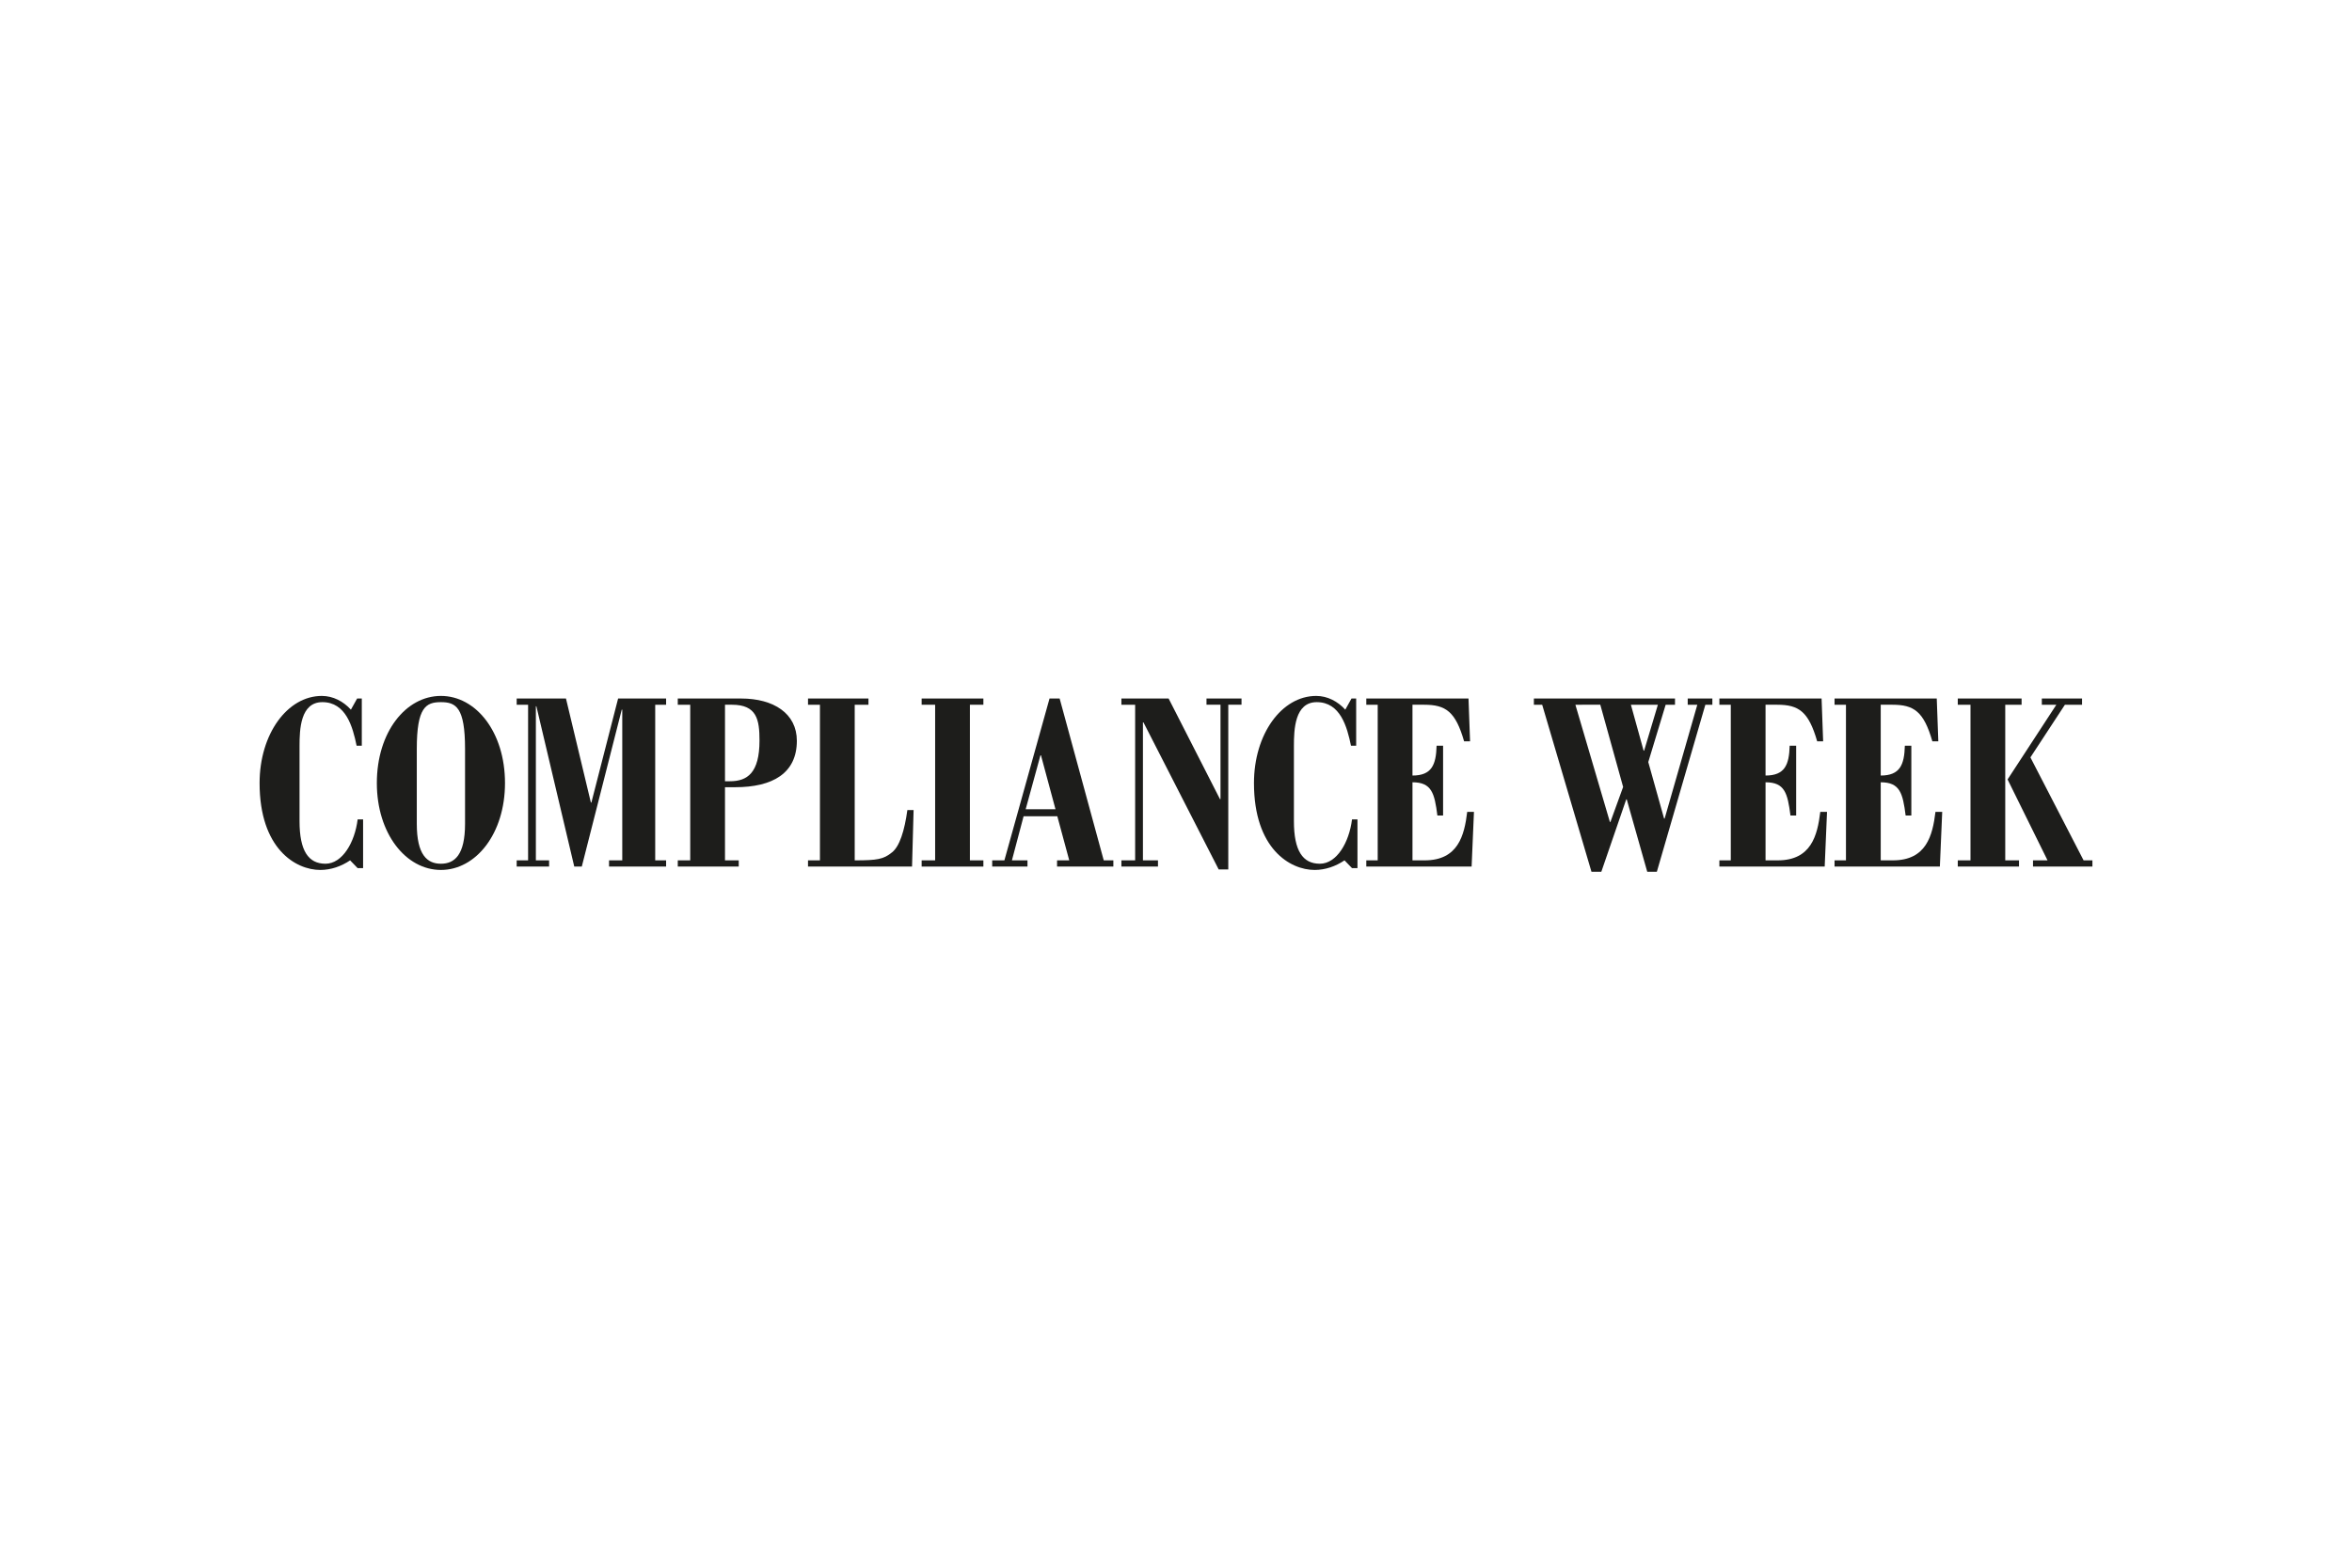 <?xml version="1.0" encoding="utf-8"?>
<!-- Generator: Adobe Illustrator 25.2.2, SVG Export Plug-In . SVG Version: 6.00 Build 0)  -->
<svg version="1.1" id="bfi_x5F_icon_xA0_Image_1_" xmlns="http://www.w3.org/2000/svg" xmlns:xlink="http://www.w3.org/1999/xlink"
	 x="0px" y="0px" width="900px" height="600px" viewBox="0 0 900 600" style="enable-background:new 0 0 900 600;"
	 xml:space="preserve">
<style type="text/css">
	.st0{fill:#FFFFFF;}
	.st1{fill:#1D1D1B;}
</style>
<rect class="st0" width="900" height="600"/>
<g>
	<path class="st1" d="M133.976,329.283c-3.375,2.283-7.345,3.673-11.415,3.673c-9.43,0-23.228-8.14-23.228-33.254
		c0-18.761,10.622-33.353,23.824-33.353c4.268,0,8.239,2.084,11.117,5.261l2.383-4.269h1.786v18.067h-1.985
		c-1.489-7.247-4.07-16.677-13.103-16.677c-8.438,0-8.736,10.522-8.736,16.776v28.786c0,11.317,3.375,16.28,9.927,16.28
		c6.452,0,11.217-8.139,12.309-16.974h2.085v18.662h-2.085L133.976,329.283z"/>
	<path class="st1" d="M193.239,299.702c0,19.357-11.118,33.254-24.519,33.254c-13.4,0-24.518-13.897-24.518-33.254
		c0-19.555,11.118-33.353,24.518-33.353C182.12,266.349,193.239,280.147,193.239,299.702z M177.951,286.599
		c0-15.882-3.474-17.868-9.232-17.868s-9.232,1.985-9.232,17.868v28.688c0,11.912,3.971,15.287,9.232,15.287
		c5.262,0,9.232-3.375,9.232-15.287V286.599z"/>
	<path class="st1" d="M210.117,331.666h-12.408v-2.382h4.367v-59.559h-4.367v-2.383h18.86l9.529,39.806h0.199l10.224-39.806h18.365
		v2.383h-4.169v59.559h4.169v2.382h-21.839v-2.382h5.063V271.61h-0.199l-15.287,60.056h-2.879l-14.493-61.346h-0.199v58.964h5.063
		V331.666z"/>
	<path class="st1" d="M282.682,331.666h-23.328v-2.382h4.765v-59.559h-4.765v-2.383h24.221c12.507,0,21.342,5.757,21.342,16.18
		c0,12.408-9.232,17.769-23.626,17.769h-3.871v27.993h5.261V331.666z M277.422,299.007h1.886c6.651,0,11.316-3.176,11.316-15.585
		c0-7.941-0.992-13.698-10.522-13.698h-2.68V299.007z"/>
	<path class="st1" d="M348.995,331.666h-39.806v-2.382h4.566v-59.559h-4.566v-2.383h23.129v2.383h-5.261v59.559
		c8.636,0,11.018-0.397,14.294-3.077c2.879-2.284,4.765-8.24,5.857-16.18h2.382L348.995,331.666z"/>
	<path class="st1" d="M376.294,329.283v2.382h-23.625v-2.382h5.162v-59.559h-5.162v-2.383h23.625v2.383h-5.161v59.559H376.294z"/>
	<path class="st1" d="M426.027,329.283v2.382h-21.541v-2.382h4.665l-4.566-16.875h-12.905l-4.467,16.875h5.956v2.382h-13.5v-2.382
		h4.665l17.273-61.942h3.871l16.875,61.942H426.027z M398.332,289.08h-0.199l-5.658,20.648h11.415L398.332,289.08z"/>
	<path class="st1" d="M443.104,331.666h-13.996v-2.382h5.261v-59.559h-5.261v-2.383h18.066l19.655,38.515h0.199v-36.132h-5.36
		v-2.383h13.4v2.383h-5.063v63.033h-3.673l-28.786-56.284h-0.199v52.81h5.757V331.666z"/>
	<path class="st1" d="M514.478,329.283c-3.374,2.283-7.346,3.673-11.416,3.673c-9.43,0-23.228-8.14-23.228-33.254
		c0-18.761,10.622-33.353,23.823-33.353c4.269,0,8.24,2.084,11.119,5.261l2.381-4.269h1.787v18.067h-1.986
		c-1.489-7.247-4.07-16.677-13.103-16.677c-8.437,0-8.734,10.522-8.734,16.776v28.786c0,11.317,3.374,16.28,9.926,16.28
		c6.453,0,11.217-8.139,12.309-16.974h2.084v18.662h-2.084L514.478,329.283z"/>
	<path class="st1" d="M563.119,331.666h-40.301v-2.382h4.367v-59.559h-4.367v-2.383h39.111l0.596,16.379h-2.284
		c-3.276-11.415-7.047-13.996-15.286-13.996h-4.467v27.099c7.346,0,9.033-4.07,9.232-11.415h2.482v26.702h-2.183
		c-1.093-8.536-2.184-12.706-9.53-12.706v29.879h4.666c12.804,0,15.187-9.529,16.279-18.562h2.582L563.119,331.666z"/>
	<path class="st1" d="M630.324,333.651l-7.841-27.695h-0.199l-9.53,27.695h-3.772l-18.86-63.926h-3.177v-2.383h54.001v2.383h-3.574
		l-6.65,21.938l6.054,21.64h0.199l12.508-43.577h-3.673v-2.383h9.43v2.383h-2.68l-18.562,63.926H630.324z M602.828,269.724
		l13.202,44.867h0.199l4.864-13.4l-8.736-31.467H602.828z M624.069,269.724l4.864,17.57h0.199l5.262-17.57H624.069z"/>
	<path class="st1" d="M698.224,331.666h-40.301v-2.382h4.367v-59.559h-4.367v-2.383h39.111l0.596,16.379h-2.285
		c-3.276-11.415-7.047-13.996-15.286-13.996h-4.467v27.099c7.346,0,9.033-4.07,9.232-11.415h2.481v26.702h-2.183
		c-1.093-8.536-2.184-12.706-9.53-12.706v29.879h4.666c12.805,0,15.188-9.529,16.279-18.562h2.582L698.224,331.666z"/>
	<path class="st1" d="M742.298,331.666h-40.301v-2.382h4.367v-59.559h-4.367v-2.383h39.111l0.596,16.379h-2.284
		c-3.276-11.415-7.047-13.996-15.286-13.996h-4.467v27.099c7.346,0,9.033-4.07,9.232-11.415h2.481v26.702h-2.183
		c-1.093-8.536-2.184-12.706-9.53-12.706v29.879h4.666c12.805,0,15.188-9.529,16.279-18.562h2.582L742.298,331.666z"/>
	<path class="st1" d="M749.15,331.666v-2.382h4.864v-59.559h-4.864v-2.383h24.419v2.383h-6.255v59.559h5.262v2.382H749.15z
		 M790.146,269.724l-13.203,20.15l20.351,39.409h3.374v2.382h-22.732v-2.382h5.559l-15.286-30.971l18.662-28.588h-5.559v-2.383
		h15.386v2.383H790.146z"/>
</g>
</svg>
